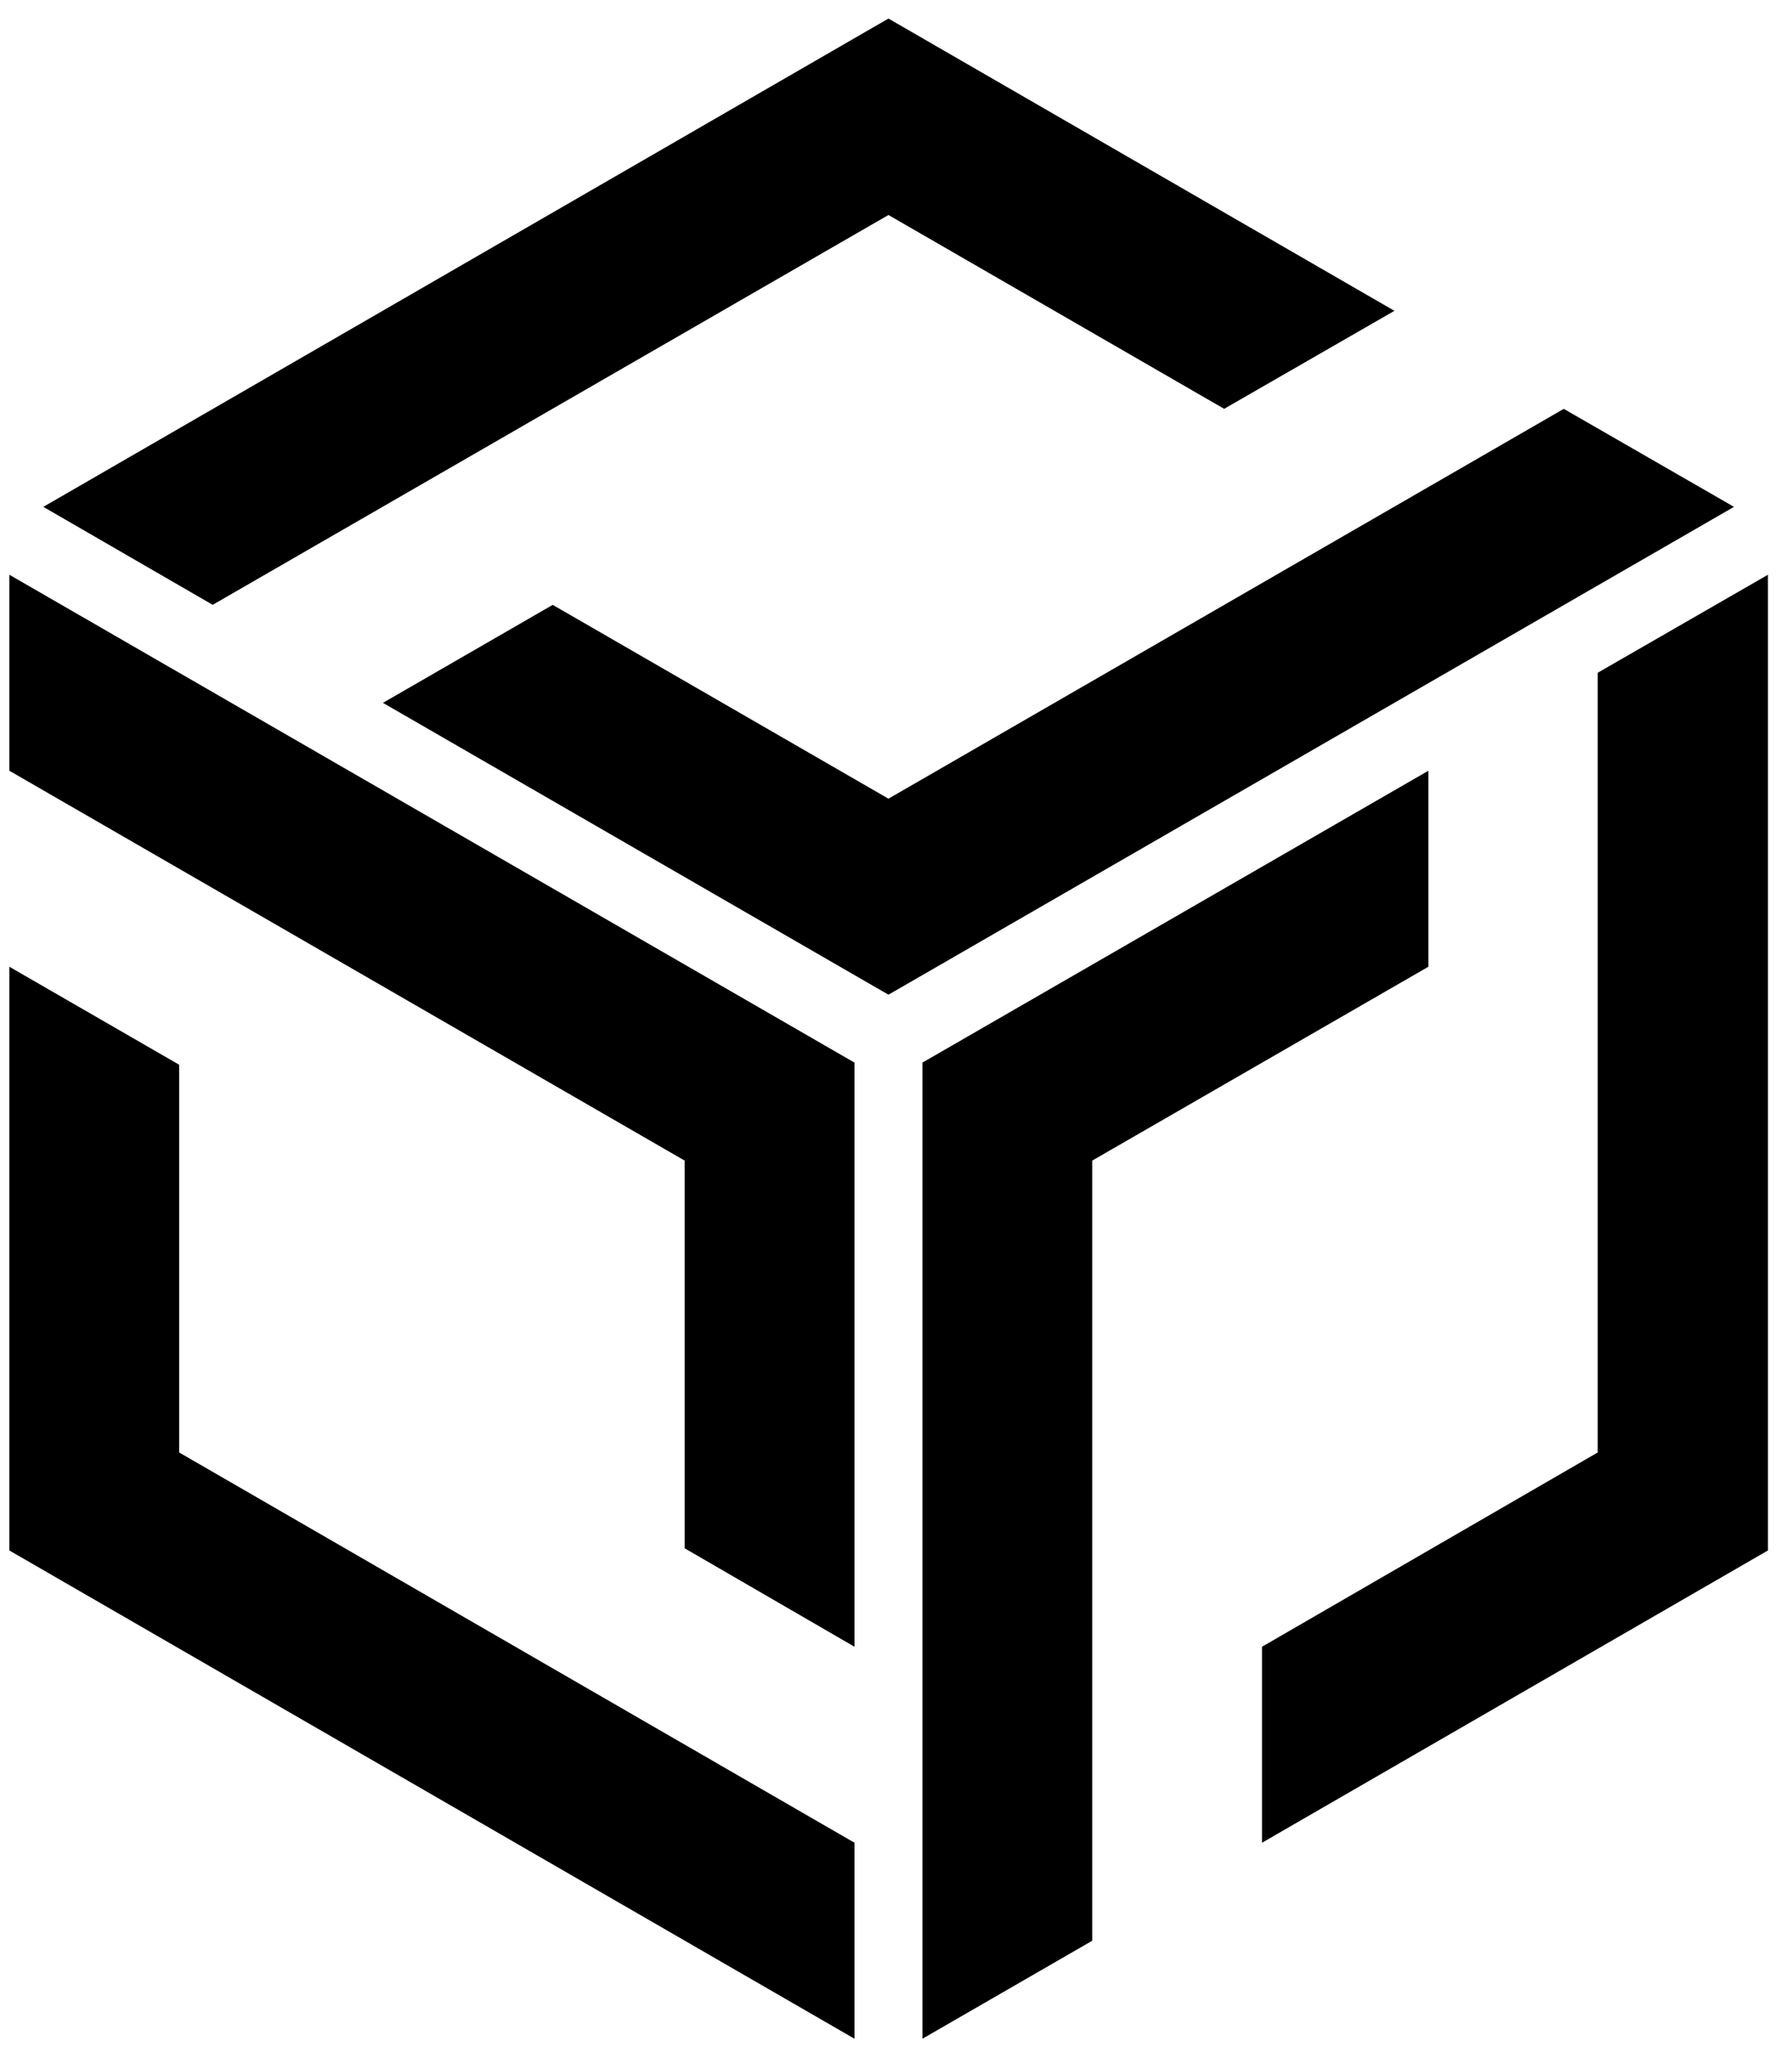 <svg xmlns="http://www.w3.org/2000/svg" width="62" height="71" viewBox="0 0 62 71" fill="none"><g id="Group 4"><path id="Vector" d="M30.739 7.439L42.354 14.146L48.244 10.755L30.739 0.642L1.499 17.538L7.359 20.928L30.739 7.439Z" fill="black"></path><path id="Vector_2" d="M54.104 14.147L30.739 27.636L19.123 20.929L13.249 24.32L30.739 34.418L59.993 17.538L54.104 14.147Z" fill="black"></path><path id="Vector_3" d="M6.199 36.842L0.324 33.451V53.649L29.564 70.544V63.762L6.199 50.258V36.842Z" fill="black"></path><path id="Vector_4" d="M0.324 26.669L23.689 40.159V53.574L29.564 56.98V36.768L0.324 19.887V26.669Z" fill="black"></path><path id="Vector_5" d="M49.419 33.451V26.669L31.914 36.768V70.544L37.788 67.153V40.159L49.419 33.451Z" fill="black"></path><path id="Vector_6" d="M55.279 23.278V50.257L43.663 56.98V63.762L61.168 53.648V19.887L55.279 23.278Z" fill="black"></path></g></svg>